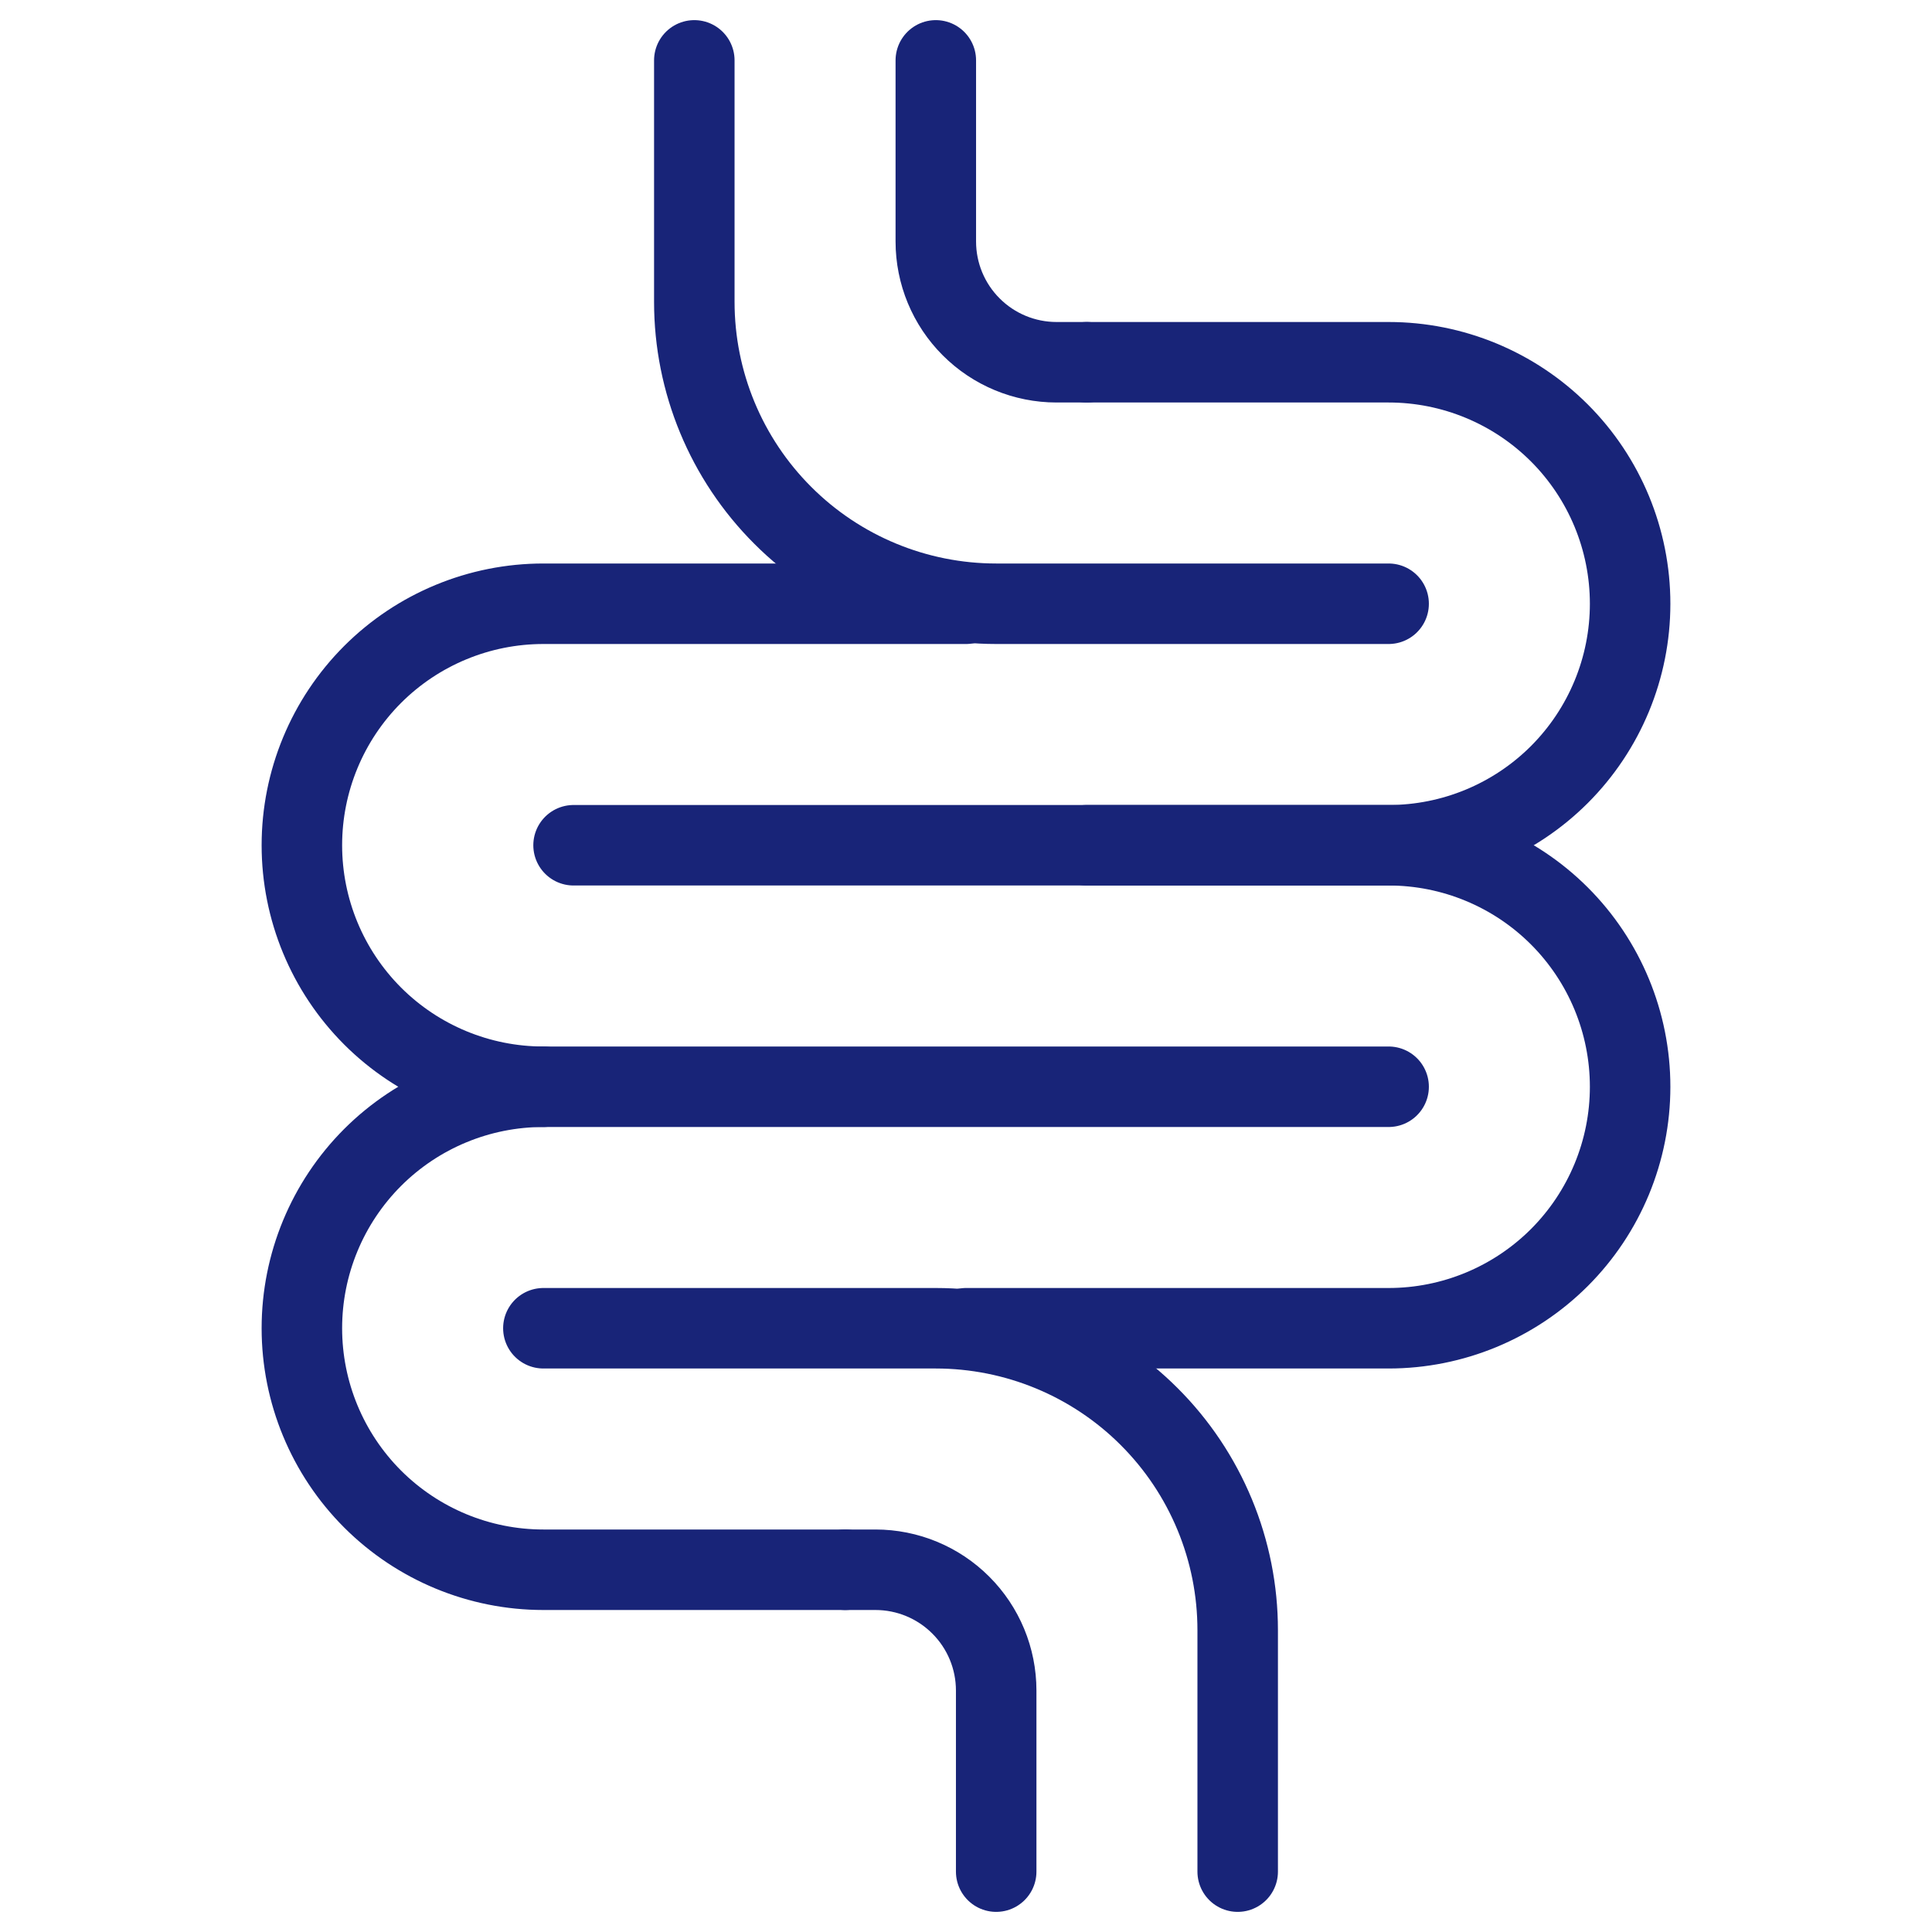 <?xml version="1.0" encoding="UTF-8"?> <svg xmlns="http://www.w3.org/2000/svg" width="48" height="48" viewBox="0 0 48 48" fill="none"><path d="M17.25 1.5V7.5C17.25 9.489 18.04 11.397 19.447 12.803C20.853 14.21 22.761 15 24.75 15H34.5" stroke="#182478" stroke-width="2" stroke-linecap="round" stroke-linejoin="round"></path><path d="M27 9H34.5C36.091 9 37.617 9.632 38.743 10.757C39.868 11.883 40.5 13.409 40.5 15C40.5 16.591 39.868 18.117 38.743 19.243C37.617 20.368 36.091 21 34.5 21H14.25" stroke="#182478" stroke-width="2" stroke-linecap="round" stroke-linejoin="round"></path><path d="M34.5 27H13.5C11.909 27 10.383 26.368 9.257 25.243C8.132 24.117 7.5 22.591 7.5 21C7.5 19.409 8.132 17.883 9.257 16.757C10.383 15.632 11.909 15 13.5 15H24" stroke="#182478" stroke-width="2" stroke-linecap="round" stroke-linejoin="round"></path><path d="M23.25 1.5V6C23.25 6.796 23.566 7.559 24.129 8.121C24.691 8.684 25.454 9 26.25 9H27" stroke="#182478" stroke-width="2" stroke-linecap="round" stroke-linejoin="round"></path><path d="M30.75 46.5V40.5C30.75 39.515 30.556 38.54 30.179 37.63C29.802 36.72 29.25 35.893 28.553 35.197C27.857 34.5 27.03 33.948 26.12 33.571C25.21 33.194 24.235 33 23.25 33H13.5" stroke="#182478" stroke-width="2" stroke-linecap="round" stroke-linejoin="round"></path><path d="M21 39H13.5C11.909 39 10.383 38.368 9.257 37.243C8.132 36.117 7.5 34.591 7.5 33C7.5 31.409 8.132 29.883 9.257 28.757C10.383 27.632 11.909 27 13.5 27" stroke="#182478" stroke-width="2" stroke-linecap="round" stroke-linejoin="round"></path><path d="M27 21H34.5C36.091 21 37.617 21.632 38.743 22.757C39.868 23.883 40.5 25.409 40.5 27C40.5 28.591 39.868 30.117 38.743 31.243C37.617 32.368 36.091 33 34.5 33H24" stroke="#182478" stroke-width="2" stroke-linecap="round" stroke-linejoin="round"></path><path d="M24.75 46.5V42C24.75 41.204 24.434 40.441 23.871 39.879C23.309 39.316 22.546 39 21.75 39H21" stroke="#182478" stroke-width="2" stroke-linecap="round" stroke-linejoin="round"></path></svg> 